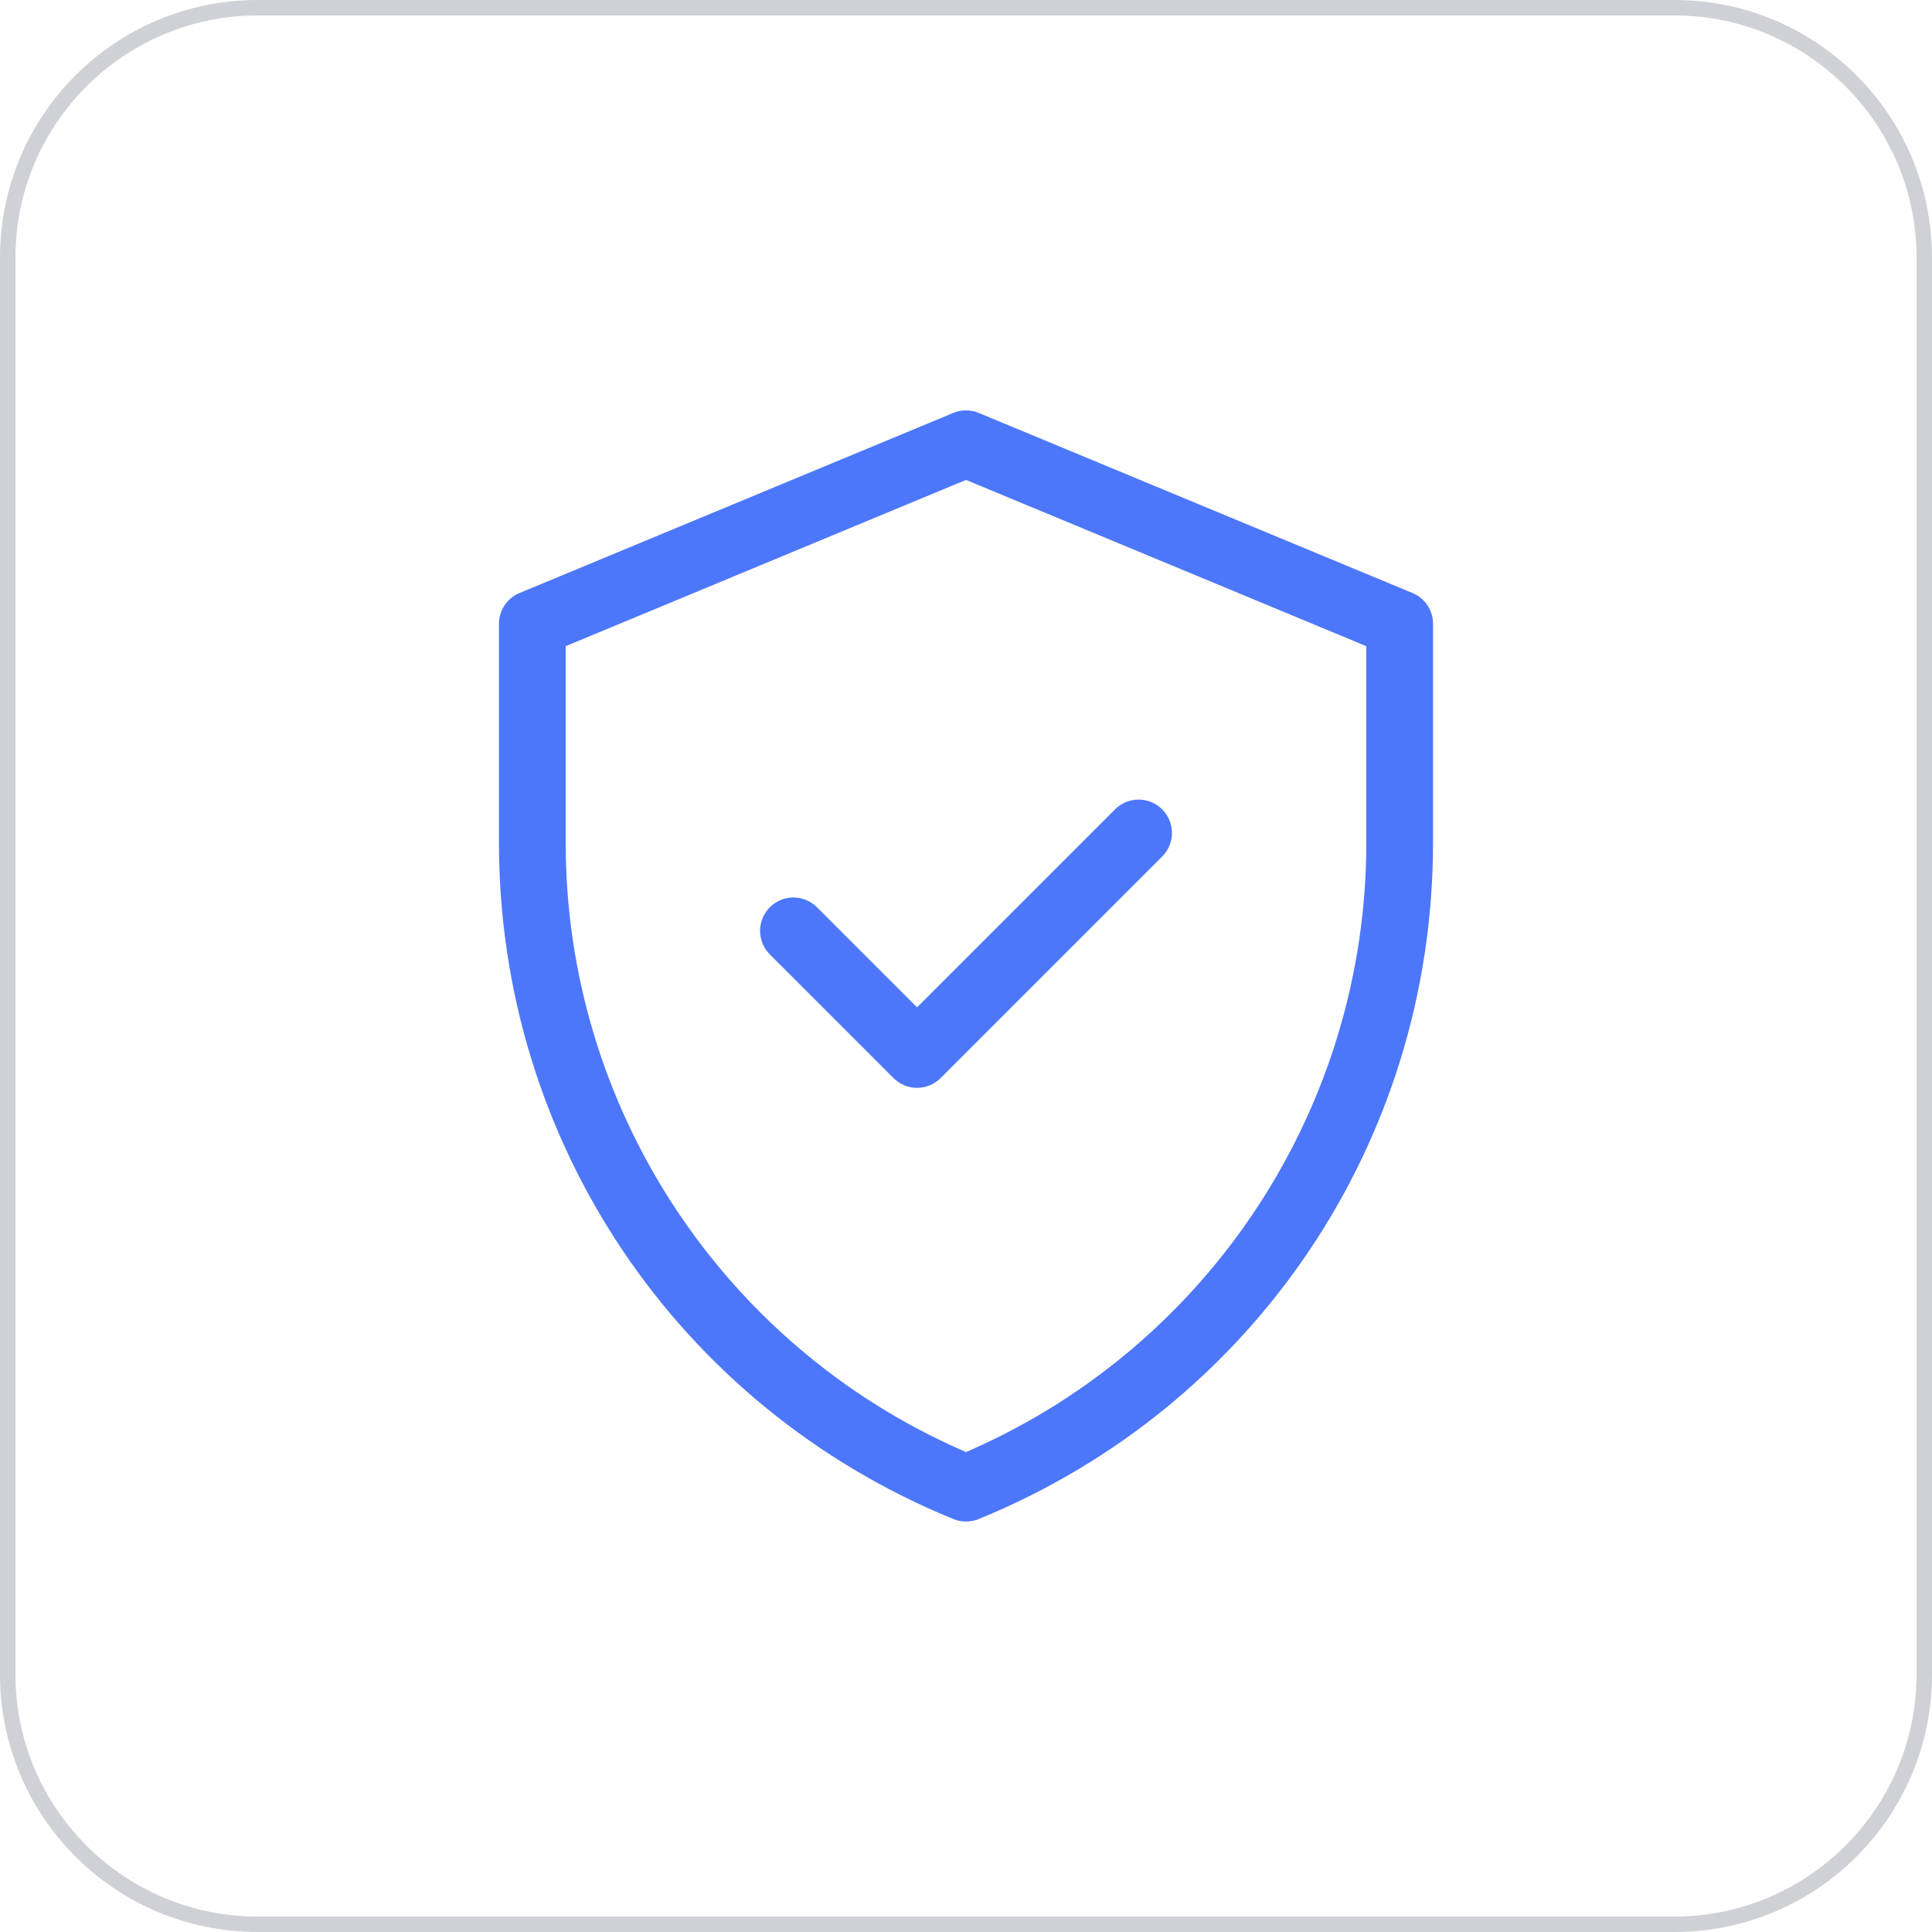 <?xml version="1.0" encoding="UTF-8"?>
<svg id="Layer_2" data-name="Layer 2" xmlns="http://www.w3.org/2000/svg" viewBox="0 0 150 150">
  <defs>
    <style>
      .cls-1 {
        fill: #4d77fa;
      }

      .cls-2 {
        fill: #cfd1d6;
      }
    </style>
  </defs>
  <g id="Layer_1-2" data-name="Layer 1">
    <g>
      <path class="cls-2" d="M130,1.2c10.37,0,18.8,8.43,18.8,18.8v110c0,10.37-8.43,18.8-18.8,18.8H20c-10.37,0-18.8-8.43-18.8-18.8V20C1.2,9.63,9.63,1.2,20,1.2h110M130,0H20C8.95,0,0,8.95,0,20v110c0,11.05,8.95,20,20,20h110c11.05,0,20-8.95,20-20V20c0-11.05-8.95-20-20-20h0Z"/>
      <path class="cls-1" d="M75,118.13c-.34,0-.67-.06-.98-.19-21.43-8.75-35.28-29.36-35.28-52.51v-17c0-1.05.63-1.99,1.6-2.39l33.67-13.98c.32-.13.65-.2.99-.2s.68.07.99.2l33.67,13.98c.97.4,1.6,1.34,1.6,2.39v17c0,23.15-13.85,43.76-35.28,52.51-.31.13-.64.19-.98.19ZM43.92,50.17v15.27c0,20.42,12.07,38.93,30.74,47.15l.34.15.34-.15c18.67-8.23,30.74-26.74,30.74-47.15v-15.27l-31.08-12.91-31.08,12.91ZM71.2,84.46c-.69,0-1.34-.27-1.83-.76l-9.6-9.6c-1.01-1.01-1.01-2.65,0-3.66.49-.49,1.14-.76,1.83-.76s1.34.27,1.83.76l7.77,7.77,15.37-15.37c.49-.49,1.14-.76,1.83-.76s1.34.27,1.83.76c.49.49.76,1.14.76,1.83s-.27,1.34-.76,1.83l-17.2,17.2c-.49.49-1.14.76-1.83.76Z"/>
    </g>
  </g>
</svg>